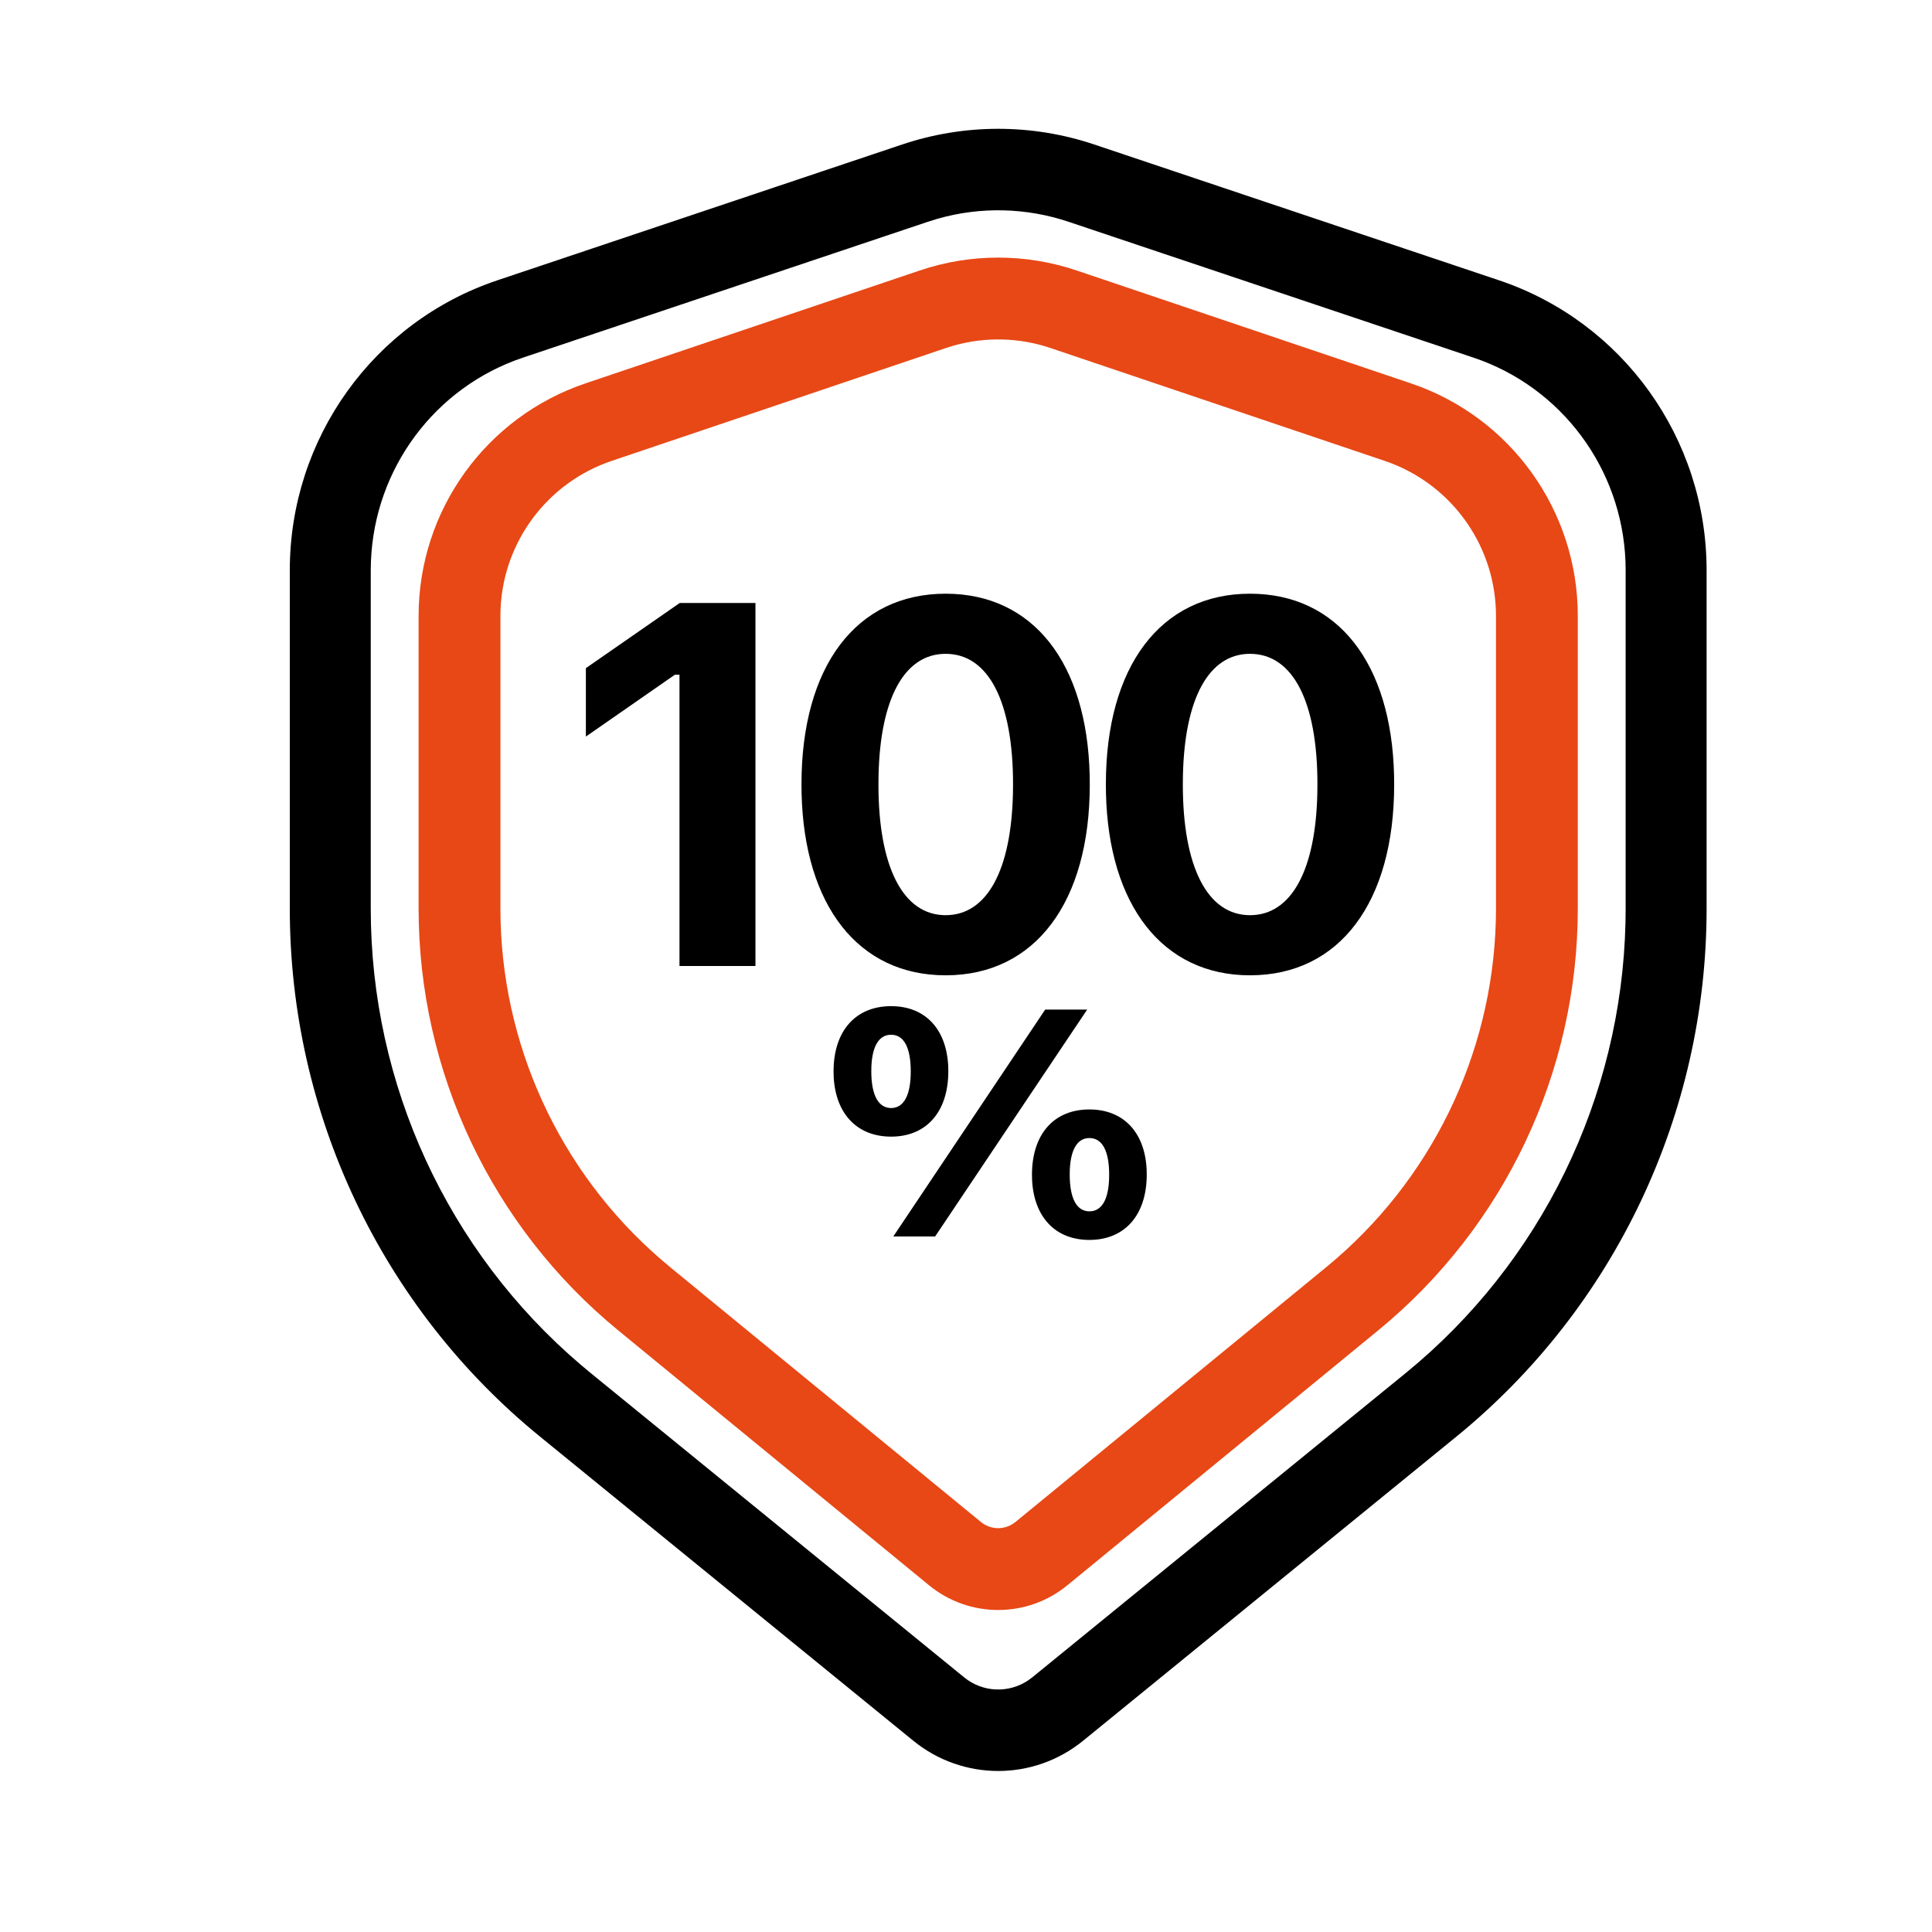 <?xml version="1.0" encoding="UTF-8"?>
<svg width="60px" height="60px" viewBox="0 0 60 60" version="1.1" xmlns="http://www.w3.org/2000/svg" xmlns:xlink="http://www.w3.org/1999/xlink">
    <title>popolnazascita</title>
    <g id="popolnazascita" stroke="none" stroke-width="1" fill="none" fill-rule="evenodd">
        <path d="M33.982,4.487 L46.553,8.705 C50.403,9.996 53,13.623 53,17.708 L53,28.222 C53,34.586 50.145,40.61 45.231,44.614 L33.637,54.06 C32.099,55.313 29.901,55.313 28.363,54.06 L16.769,44.614 C11.855,40.61 9,34.586 9,28.222 L9,17.708 C9,13.623 11.597,9.996 15.447,8.705 L28.018,4.487 C29.954,3.838 32.046,3.838 33.982,4.487 Z M29.119,6.793 L28.814,6.888 L16.242,11.106 C13.504,12.024 11.631,14.553 11.52,17.436 L11.514,17.708 L11.514,28.222 C11.514,33.682 13.903,38.858 18.03,42.379 L18.351,42.647 L29.945,52.094 C30.519,52.561 31.324,52.592 31.928,52.187 L32.055,52.094 L43.649,42.647 C47.865,39.211 50.359,34.086 50.481,28.642 L50.486,28.222 L50.486,17.708 C50.486,14.803 48.695,12.214 46.012,11.196 L45.758,11.106 L33.186,6.888 C31.869,6.446 30.451,6.414 29.119,6.793 Z M33.831,34.455 C34.882,34.455 35.548,35.154 35.609,36.301 L35.613,36.476 C35.613,37.731 34.935,38.507 33.831,38.507 C32.78,38.507 32.114,37.803 32.053,36.656 L32.049,36.481 C32.049,35.226 32.728,34.455 33.831,34.455 Z M33.763,31.354 L29.041,38.4 L27.742,38.4 L32.459,31.354 L33.763,31.354 Z M33.831,35.343 C33.468,35.343 33.253,35.684 33.224,36.323 L33.221,36.476 C33.221,37.223 33.44,37.619 33.831,37.619 C34.203,37.619 34.415,37.278 34.443,36.635 L34.446,36.481 C34.446,35.739 34.231,35.343 33.831,35.343 Z M27.674,31.247 C28.725,31.247 29.386,31.946 29.447,33.093 L29.451,33.268 C29.451,34.523 28.777,35.299 27.674,35.299 C26.623,35.299 25.953,34.595 25.891,33.448 L25.887,33.273 C25.887,32.018 26.57,31.247 27.674,31.247 Z M27.674,32.135 C27.307,32.135 27.091,32.472 27.062,33.115 L27.059,33.268 C27.059,34.01 27.278,34.411 27.674,34.411 C28.041,34.411 28.253,34.066 28.281,33.426 L28.284,33.273 C28.284,32.526 28.069,32.135 27.674,32.135 Z M29.367,18.438 C32.087,18.438 33.759,20.591 33.841,24.081 L33.844,24.367 C33.844,28.008 32.156,30.289 29.367,30.289 C26.655,30.289 24.976,28.12 24.894,24.638 L24.891,24.352 C24.891,20.703 26.586,18.438 29.367,18.438 Z M38.82,18.438 C41.54,18.438 43.212,20.591 43.294,24.081 L43.297,24.367 C43.297,28.008 41.609,30.289 38.82,30.289 C36.109,30.289 34.429,28.12 34.347,24.638 L34.344,24.352 C34.344,20.703 36.039,18.438 38.82,18.438 Z M23.461,18.727 L23.461,30 L21.102,30 L21.102,20.953 L20.961,20.953 L18.195,22.875 L18.195,20.75 L21.109,18.727 L23.461,18.727 Z M29.367,20.305 C28.085,20.305 27.334,21.696 27.284,24.091 L27.281,24.367 C27.281,26.914 28.039,28.422 29.367,28.422 C30.657,28.422 31.408,27.016 31.458,24.627 L31.461,24.352 C31.461,21.797 30.703,20.305 29.367,20.305 Z M38.82,20.305 C37.538,20.305 36.787,21.696 36.737,24.091 L36.734,24.367 C36.734,26.914 37.492,28.422 38.82,28.422 C40.11,28.422 40.861,27.016 40.911,24.627 L40.914,24.352 C40.914,21.797 40.156,20.305 38.82,20.305 Z" id="Shape" fill="#000000" fill-rule="nonzero"></path>
        <path d="M33.439,8.401 L43.815,11.905 C46.914,12.951 49,15.857 49,19.128 L49,28.214 C49,33.29 46.725,38.098 42.801,41.316 L33.148,49.232 C31.899,50.256 30.101,50.256 28.852,49.232 L19.199,41.316 C15.275,38.098 13,33.29 13,28.214 L13,19.128 C13,15.857 15.086,12.951 18.185,11.905 L28.561,8.401 C30.143,7.866 31.857,7.866 33.439,8.401 Z M29.64,10.727 L29.374,10.809 L18.998,14.313 C17.006,14.985 15.641,16.811 15.546,18.896 L15.541,19.128 L15.541,28.214 C15.541,32.398 17.359,36.367 20.511,39.098 L20.81,39.351 L30.463,47.266 C30.74,47.494 31.127,47.519 31.428,47.342 L31.537,47.266 L41.19,39.351 C44.424,36.698 46.34,32.775 46.454,28.606 L46.459,28.214 L46.459,19.128 C46.459,17.026 45.166,15.149 43.221,14.392 L43.002,14.313 L32.626,10.809 C31.659,10.482 30.619,10.455 29.64,10.727 Z" id="Rectangle" fill="#E74816" fill-rule="nonzero"></path>
    </g>
</svg>